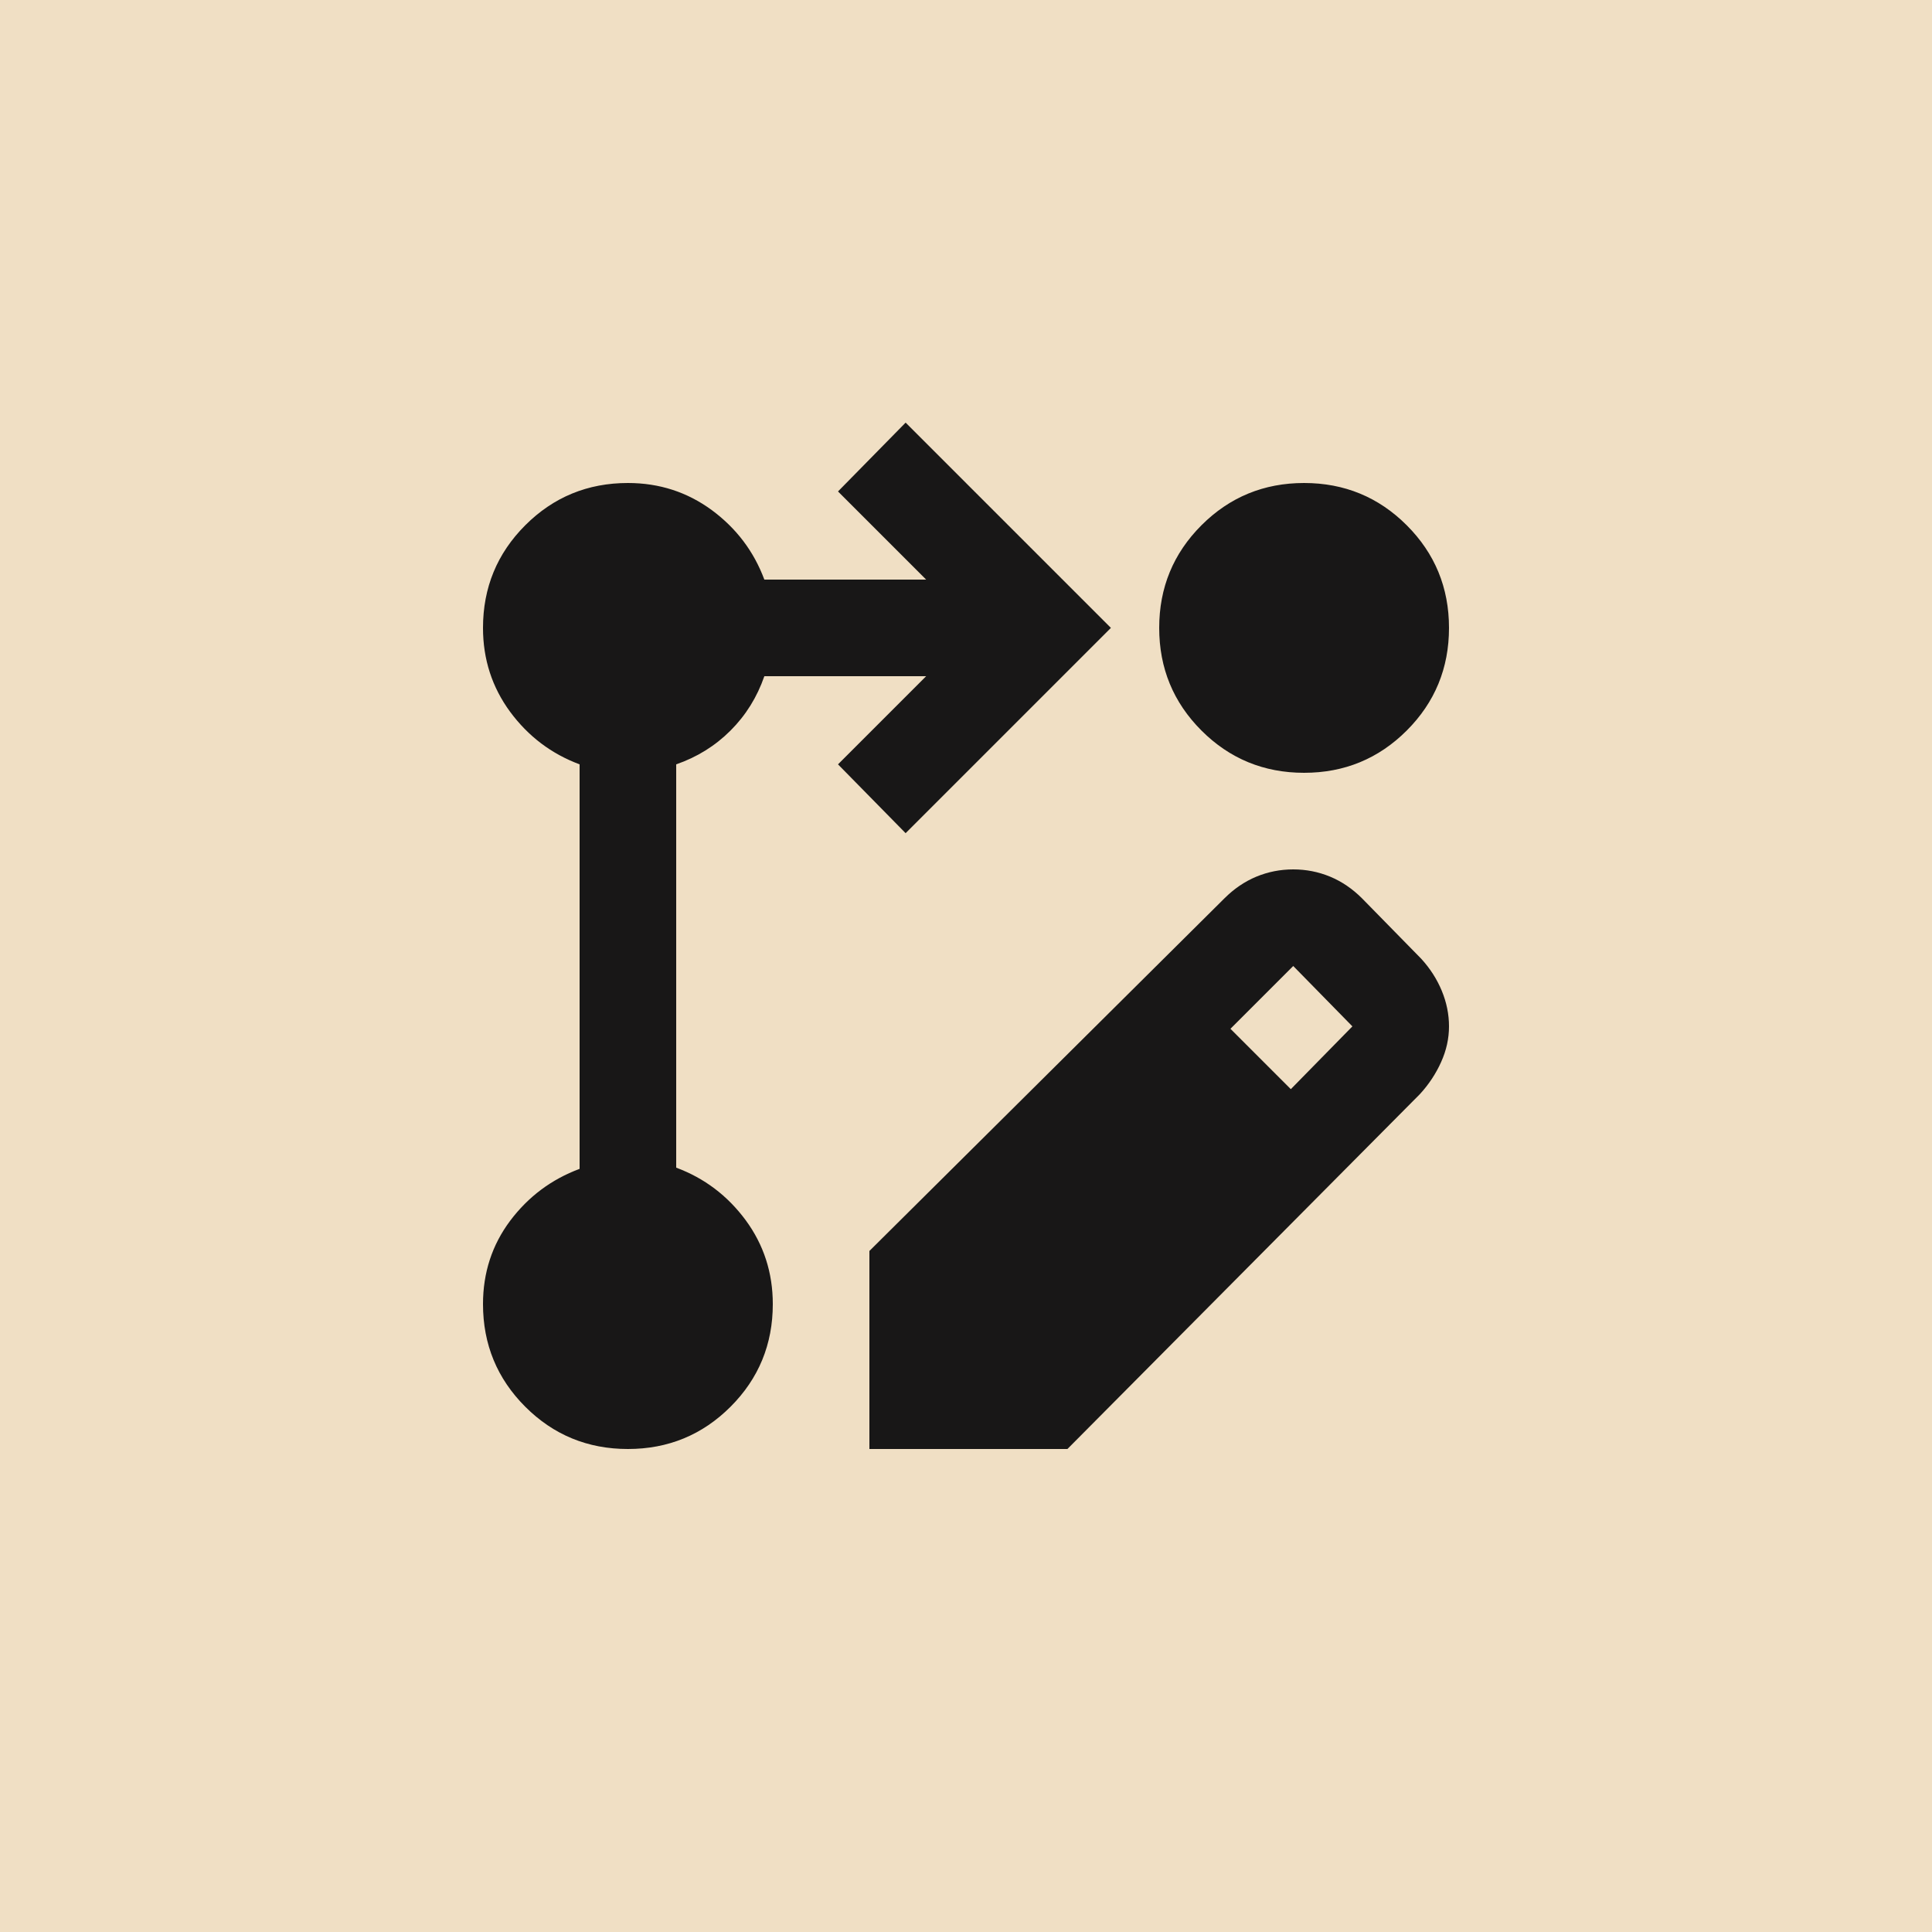 <?xml version="1.0" encoding="UTF-8"?> <svg xmlns="http://www.w3.org/2000/svg" width="40" height="40" viewBox="0 0 40 40" fill="none"><rect width="40" height="40" fill="#E3C18A" fill-opacity="0.5"></rect><path d="M18 30V25.9L25.35 18.6C25.55 18.4 25.771 18.25 26.012 18.15C26.254 18.05 26.508 18 26.775 18C27.042 18 27.296 18.05 27.538 18.15C27.779 18.25 28 18.4 28.2 18.6L29.425 19.85C29.608 20.05 29.75 20.271 29.85 20.512C29.95 20.754 30 21 30 21.25C30 21.5 29.946 21.746 29.837 21.988C29.729 22.229 29.583 22.45 29.4 22.65L22.1 30H18ZM26.725 22.55L28 21.25L26.775 20L25.475 21.3L26.725 22.55ZM18.75 17.25L17.35 15.825L19.175 14H15.825C15.675 14.433 15.442 14.808 15.125 15.125C14.808 15.442 14.433 15.675 14 15.825V24.175C14.583 24.392 15.062 24.754 15.438 25.262C15.812 25.771 16 26.35 16 27C16 27.833 15.708 28.542 15.125 29.125C14.542 29.708 13.833 30 13 30C12.167 30 11.458 29.708 10.875 29.125C10.292 28.542 10 27.833 10 27C10 26.35 10.188 25.775 10.562 25.275C10.938 24.775 11.417 24.417 12 24.2V15.825C11.417 15.608 10.938 15.246 10.562 14.738C10.188 14.229 10 13.65 10 13C10 12.167 10.292 11.458 10.875 10.875C11.458 10.292 12.167 10 13 10C13.65 10 14.229 10.188 14.738 10.562C15.246 10.938 15.608 11.417 15.825 12H19.175L17.35 10.175L18.75 8.75L23 13L18.75 17.25ZM27 10C27.833 10 28.542 10.292 29.125 10.875C29.708 11.458 30 12.167 30 13C30 13.833 29.708 14.542 29.125 15.125C28.542 15.708 27.833 16 27 16C26.167 16 25.458 15.708 24.875 15.125C24.292 14.542 24 13.833 24 13C24 12.167 24.292 11.458 24.875 10.875C25.458 10.292 26.167 10 27 10Z" fill="#181717"></path></svg> 